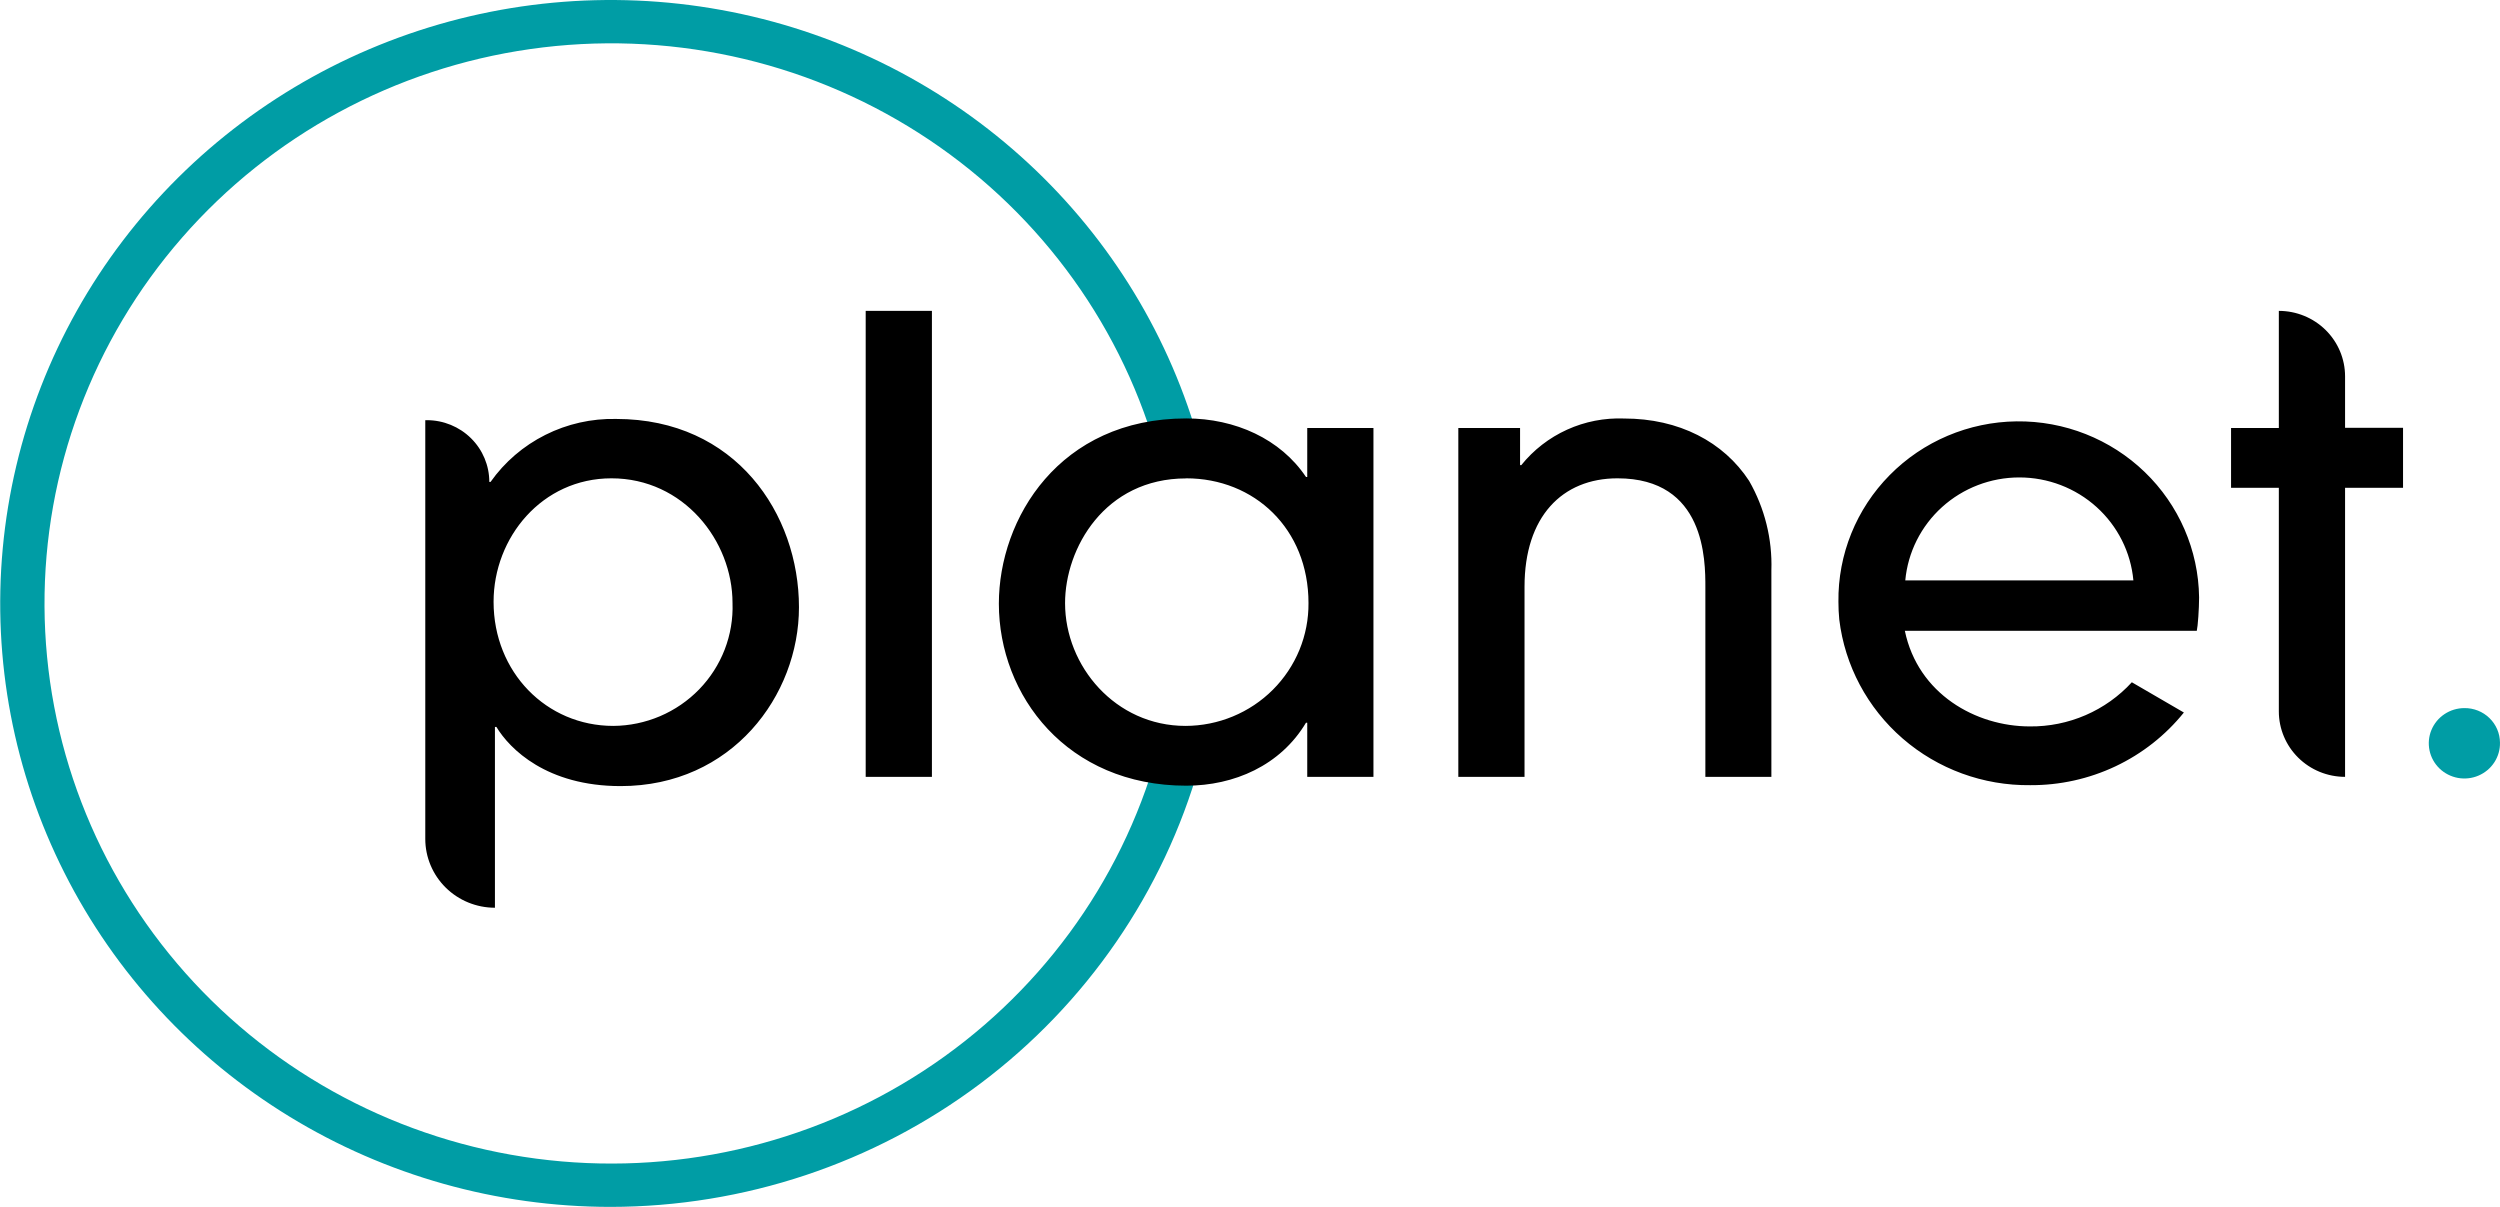 <svg width="116" height="56" viewBox="0 0 116 56" fill="none" xmlns="http://www.w3.org/2000/svg">
<g clip-path="url(#clip0_1381_26648)">
<path d="M28.328 56C23.064 55.998 17.905 54.547 13.429 51.808C8.953 49.07 5.338 45.154 2.989 40.498C0.639 35.843 -0.352 30.632 0.127 25.451C0.607 20.27 2.537 15.323 5.701 11.166C8.866 7.009 13.14 3.805 18.044 1.914C22.947 0.024 28.287 -0.479 33.464 0.462C38.641 1.403 43.45 3.752 47.352 7.244C51.254 10.736 54.094 15.233 55.555 20.231C55.585 20.469 55.529 20.71 55.396 20.911C55.263 21.111 55.062 21.258 54.83 21.326C54.597 21.393 54.347 21.376 54.126 21.278C53.905 21.18 53.726 21.007 53.622 20.79C51.861 14.763 47.954 9.568 42.622 6.166C37.29 2.763 30.892 1.381 24.61 2.276C18.328 3.17 12.585 6.281 8.442 11.033C4.298 15.785 2.033 21.858 2.065 28.131C2.097 34.405 4.424 40.455 8.616 45.165C12.808 49.876 18.582 52.928 24.873 53.76C31.165 54.592 37.548 53.147 42.845 49.691C48.142 46.235 51.996 41.002 53.695 34.957C53.779 34.715 53.954 34.514 54.183 34.394C54.413 34.275 54.679 34.246 54.929 34.314C55.179 34.382 55.394 34.542 55.529 34.761C55.663 34.98 55.709 35.241 55.656 35.492C53.986 41.388 50.412 46.583 45.479 50.285C40.545 53.988 34.522 55.994 28.328 56Z" fill="#009DA5"/>
<path d="M19.729 19.496H19.806C20.575 19.496 21.312 19.798 21.855 20.335C22.399 20.872 22.704 21.601 22.704 22.361H22.762C23.415 21.437 24.288 20.687 25.305 20.178C26.321 19.668 27.449 19.414 28.588 19.439C34.144 19.439 37.072 23.851 37.072 28.177C37.072 32.269 33.965 36.475 28.796 36.475C25.366 36.475 23.651 34.752 23.033 33.73H22.965V42.119C22.108 42.119 21.286 41.783 20.68 41.184C20.074 40.585 19.733 39.772 19.733 38.925V19.496H19.729ZM28.371 22.194C25.149 22.194 22.902 24.939 22.902 27.924C22.902 31.194 25.357 33.682 28.458 33.682C29.203 33.677 29.939 33.524 30.623 33.233C31.308 32.941 31.926 32.517 32.442 31.986C32.957 31.454 33.36 30.826 33.626 30.138C33.892 29.45 34.015 28.717 33.989 27.981C33.989 25.087 31.714 22.194 28.371 22.194ZM43.241 36.046H40.168V14.425H43.241V36.046ZM60.656 36.046V33.534H60.598C59.414 35.52 57.26 36.456 55.042 36.456C49.516 36.456 46.347 32.278 46.347 28.009C46.347 24.065 49.154 19.415 55.042 19.415C57.318 19.415 59.419 20.37 60.598 22.132H60.656V19.859H63.728V36.046H60.656ZM55.038 22.198C51.255 22.198 49.419 25.441 49.419 27.986C49.419 30.908 51.753 33.682 55.009 33.682C55.763 33.68 56.509 33.531 57.204 33.243C57.9 32.955 58.531 32.534 59.061 32.004C59.591 31.474 60.01 30.846 60.294 30.156C60.578 29.465 60.72 28.726 60.714 27.981C60.714 24.533 58.202 22.194 55.038 22.194V22.198ZM79.129 36.046V27.25C79.129 25.994 79.129 22.194 75.052 22.194C72.482 22.194 70.738 23.975 70.738 27.222V36.046H67.666V19.859H70.531V21.582H70.588C71.156 20.876 71.884 20.312 72.713 19.936C73.542 19.56 74.45 19.383 75.361 19.419C77.902 19.419 79.975 20.499 81.159 22.313C81.882 23.576 82.24 25.012 82.192 26.462V36.046H79.129ZM108.811 36.046C107.996 36.046 107.214 35.726 106.638 35.156C106.062 34.587 105.738 33.814 105.738 33.009V22.633H103.521V19.859H105.738V14.425C106.553 14.425 107.335 14.745 107.911 15.314C108.487 15.884 108.811 16.656 108.811 17.462V19.849H111.501V22.633H108.811V36.046ZM102.038 27.718C102.01 25.525 101.102 23.432 99.514 21.901C97.925 20.369 95.786 19.524 93.567 19.551C91.348 19.578 89.23 20.475 87.681 22.046C86.131 23.616 85.276 25.73 85.303 27.924C85.303 28.201 85.316 28.474 85.342 28.745C85.599 30.881 86.646 32.847 88.282 34.266C89.917 35.685 92.026 36.457 94.202 36.432C95.571 36.44 96.924 36.141 98.159 35.557C99.394 34.973 100.479 34.12 101.332 33.061L98.917 31.657C98.319 32.31 97.588 32.83 96.772 33.183C95.956 33.536 95.073 33.715 94.183 33.706C91.68 33.706 88.994 32.202 88.385 29.27H101.931C101.98 29.065 102.038 28.244 102.038 27.718ZM88.405 26.93C88.525 25.625 89.134 24.411 90.113 23.527C91.093 22.643 92.371 22.153 93.697 22.153C95.023 22.153 96.302 22.643 97.281 23.527C98.26 24.411 98.87 25.625 98.989 26.93H88.405Z" fill="black"/>
<path d="M115.999 34.456C116.006 34.78 115.915 35.099 115.737 35.372C115.56 35.645 115.304 35.859 115.003 35.988C114.702 36.117 114.369 36.154 114.046 36.095C113.723 36.035 113.426 35.883 113.191 35.656C112.957 35.429 112.796 35.138 112.73 34.82C112.663 34.502 112.694 34.172 112.818 33.872C112.942 33.572 113.153 33.315 113.426 33.134C113.698 32.953 114.019 32.856 114.347 32.856C114.562 32.853 114.775 32.893 114.975 32.972C115.174 33.051 115.356 33.168 115.509 33.317C115.663 33.465 115.785 33.643 115.869 33.838C115.953 34.033 115.997 34.243 115.999 34.456Z" fill="#009DA5"/>
</g>
<defs>
<clipPath id="clip0_1381_26648">
<rect width="116" height="56" fill="white"/>
</clipPath>
</defs>
</svg>
